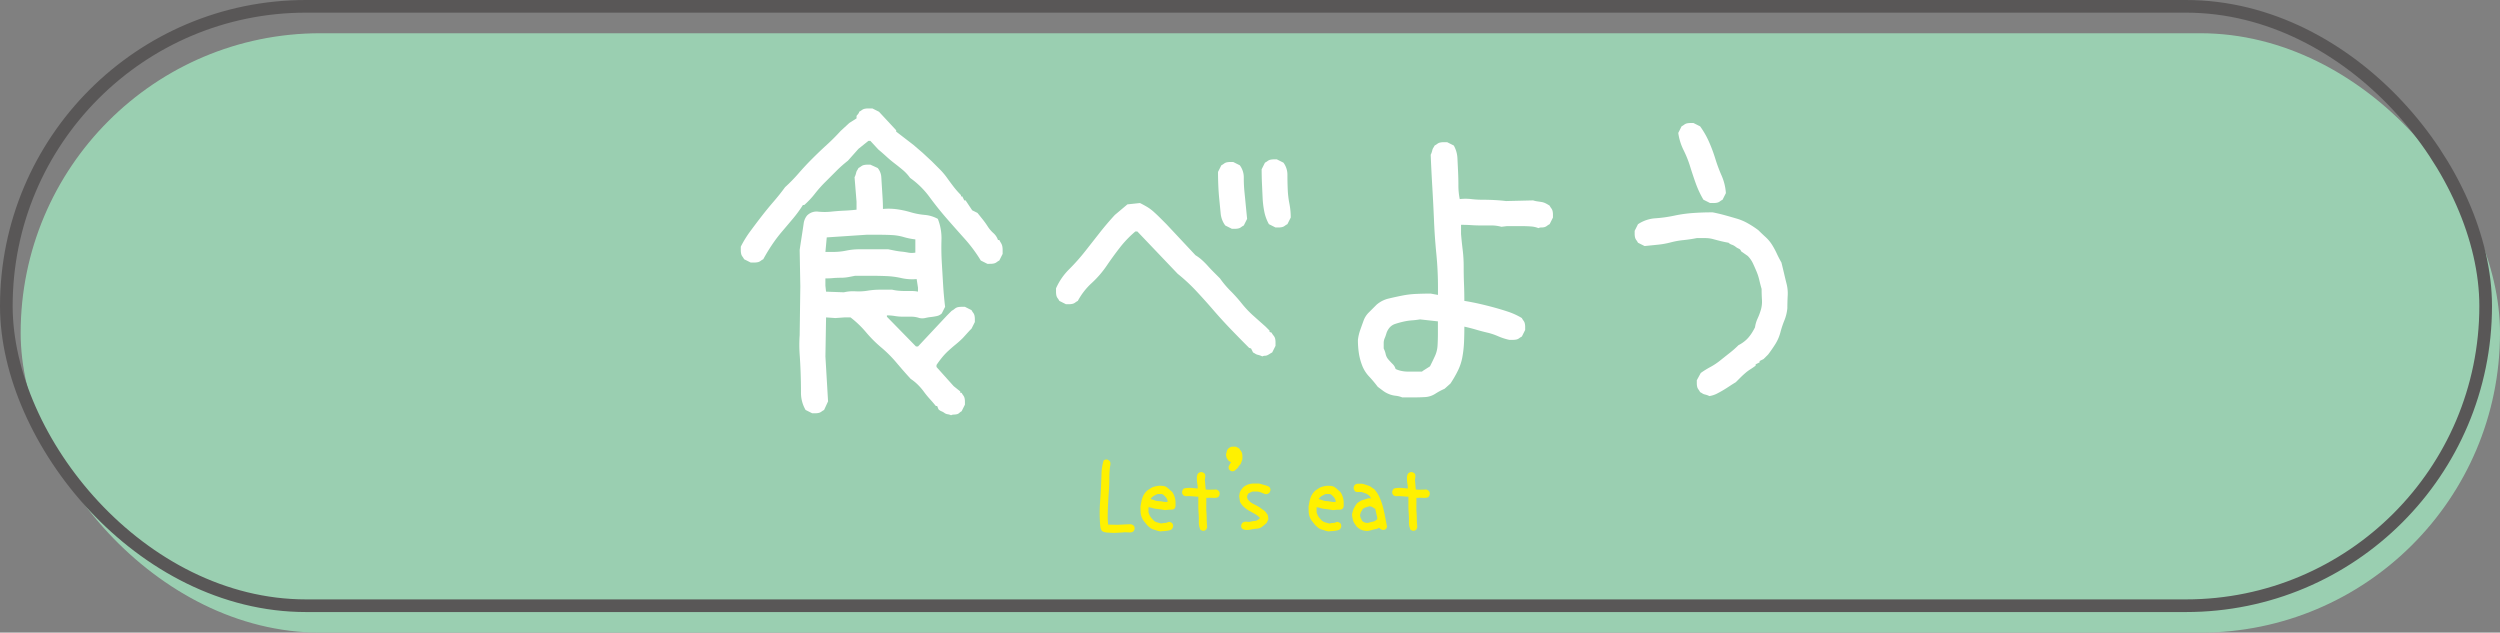 <svg xmlns="http://www.w3.org/2000/svg" viewBox="0 0 107.088 27.099"><rect x="0" y="0" width="107.088" height="27.099" fill="#808080" stroke="none"/><defs><style>.cls-1{fill:#9acfb1;}.cls-2{fill:none;stroke:#595757;stroke-miterlimit:10;stroke-width:0.542px;}.cls-3{fill:#fff;}.cls-4{fill:#fff100;}</style></defs><g id="レイヤー_2" data-name="レイヤー 2"><g id="レイヤー_1-2" data-name="レイヤー 1"><rect class="cls-1" x="0.885" y="1.424" width="106.203" height="25.675" rx="12.838"/><rect class="cls-2" x="0.271" y="0.271" width="106.203" height="25.675" rx="12.838"/><path class="cls-3" d="M42.296,11.302l-.283-.142a6.303,6.303,0,0,0-.694-.935q-.382-.425-.765-.864-.382-.439-.736-.92a3.633,3.633,0,0,0-.835-.821,1.788,1.788,0,0,0-.312-.34q-.17-.141-.354-.283-.184-.141-.354-.297-.17-.156-.34-.297l-.34-.368h-.085l-.425.34L36.32,6.884a5.347,5.347,0,0,0-.496.439l-.481.481a5.346,5.346,0,0,0-.439.496,3.611,3.611,0,0,1-.453.481h-.057a5.448,5.448,0,0,1-.425.581q-.226.269-.467.552a6.268,6.268,0,0,0-.439.581q-.198.297-.368.609a.757.757,0,0,0-.113.071.307.307,0,0,1-.127.057.733.733,0,0,1-.142.014h-.156l-.283-.142a.757.757,0,0,0-.071-.113.307.307,0,0,1-.057-.127.733.733,0,0,1-.014-.142V10.566a4.519,4.519,0,0,1,.411-.666q.241-.326.481-.637.241-.311.51-.623.269-.311.496-.623a6.937,6.937,0,0,0,.581-.595q.269-.311.581-.623.311-.311.623-.595.311-.283.595-.595l.368-.34.312-.198v-.085a.081.081,0,0,1,.028-.057.471.471,0,0,0,.057-.071.136.136,0,0,0,.028-.071.757.757,0,0,0,.113-.071.307.307,0,0,1,.127-.057.733.733,0,0,1,.142-.014h.184l.283.142.736.793V5.638l.736.566.396.34.396.368.34.34a2.894,2.894,0,0,1,.312.368q.141.198.283.382a3.633,3.633,0,0,0,.312.354v.057h.057l.085.17H41.361l.283.425.227.113c.076.094.151.189.227.283a3.267,3.267,0,0,1,.212.297,1.364,1.364,0,0,0,.241.283.689.689,0,0,1,.198.297h.057c.019.038.042.08.071.127a.441.441,0,0,1,.057.142.809.809,0,0,1,.014.156v.17l-.142.283a.758.758,0,0,0-.113.071.307.307,0,0,1-.127.057.672.672,0,0,1-.127.014Zm-1.558,6.485a.491.491,0,0,0-.142-.042.317.317,0,0,1-.142-.057.553.553,0,0,0-.127-.071.379.379,0,0,1-.127-.085l-.057-.142h-.057q-.114-.141-.255-.297a3.764,3.764,0,0,1-.255-.312,2.504,2.504,0,0,0-.255-.297,2.049,2.049,0,0,0-.312-.255q-.311-.34-.609-.694a5.33,5.33,0,0,0-.651-.651,5.329,5.329,0,0,1-.651-.651,4.261,4.261,0,0,0-.666-.637h-.255l-.396.028-.396-.028-.028,1.671.113,1.926-.17.368a.757.757,0,0,0-.113.071.307.307,0,0,1-.127.057.673.673,0,0,1-.127.014h-.142l-.283-.142a1.46,1.46,0,0,1-.198-.75q0-.411-.014-.821-.014-.411-.042-.807a5.907,5.907,0,0,1,0-.821l.028-2.096-.028-1.558c.019-.132.038-.26.057-.382s.038-.246.057-.368.038-.25.057-.382a.687.687,0,0,1,.142-.34.568.568,0,0,1,.481-.17,2.676,2.676,0,0,0,.552,0q.269-.029.552-.042t.538-.042V8.64l-.085-1.048a.724.724,0,0,0,.042-.099c.009-.028.019-.062.028-.099a.309.309,0,0,1,.042-.099.94.94,0,0,0,.057-.099.756.756,0,0,0,.113-.071.307.307,0,0,1,.127-.057.672.672,0,0,1,.127-.014h.142l.312.142a.669.669,0,0,1,.156.396c.009.151.019.302.028.453s.019.302.028.453.014.302.014.453a2.608,2.608,0,0,1,.609.014,3.978,3.978,0,0,1,.581.127,3.031,3.031,0,0,0,.595.113,1.422,1.422,0,0,1,.566.17,2.24,2.24,0,0,1,.156.906q-.014.481.014.963.029.481.057.963.029.481.085.935l-.142.283a.424.424,0,0,1-.212.113,2.314,2.314,0,0,1-.255.042,1.776,1.776,0,0,0-.241.042.574.574,0,0,1-.255,0,1.074,1.074,0,0,0-.34-.057h-.354a2.135,2.135,0,0,1-.354-.028,2.047,2.047,0,0,0-.34-.028V13.568L39.237,14.842h.085l1.246-1.331.198-.198a.777.777,0,0,0,.127-.085.333.333,0,0,1,.142-.071.733.733,0,0,1,.142-.014h.156l.283.142a.757.757,0,0,0,.071.113.307.307,0,0,1,.057.127.672.672,0,0,1,.014.127v.142l-.142.283-.085.085-.283.312a3.994,3.994,0,0,1-.297.269q-.156.127-.312.269a2.74,2.74,0,0,0-.283.297q-.127.156-.241.326v.085l.736.821.283.227v.057H41.191a.758.758,0,0,0,.071.113.307.307,0,0,1,.057.127.672.672,0,0,1,.014.127v.142l-.142.283a.384.384,0,0,0-.099.071.214.214,0,0,1-.113.057.673.673,0,0,1-.127.014A.249.249,0,0,0,40.738,17.788Zm-1.529-6.967v-.566a2.882,2.882,0,0,1-.496-.099,2.163,2.163,0,0,0-.496-.085q-.255-.014-.538-.014h-.566l-1.699.113-.057.623h.312a2.828,2.828,0,0,0,.581-.057,2.754,2.754,0,0,1,.566-.057H38.047c.094.019.189.038.283.057a2.834,2.834,0,0,0,.283.042,2.834,2.834,0,0,1,.283.042A.855.855,0,0,0,39.209,10.821Zm.113,1.671V12.322l-.057-.368a2.116,2.116,0,0,1-.651-.042,3.536,3.536,0,0,0-.637-.085q-.326-.014-.666-.014h-.68c-.094.019-.193.038-.297.057a1.805,1.805,0,0,1-.326.028q-.17,0-.326.014-.156.014-.326.014v.312l.028.255.765.028a1.686,1.686,0,0,1,.496-.042,2.42,2.42,0,0,0,.524-.028,3.183,3.183,0,0,1,.524-.042h.524a1.754,1.754,0,0,0,.255.042c.094.009.189.014.283.014h.283A1.428,1.428,0,0,1,39.322,12.492Z"/><path class="cls-3" d="M54.071,15.267a.725.725,0,0,0-.099-.042c-.028-.009-.062-.019-.099-.028a.309.309,0,0,1-.099-.042.94.94,0,0,0-.099-.057l-.085-.17-.085-.028q-.368-.368-.765-.779-.396-.411-.75-.821-.354-.411-.736-.821a7.511,7.511,0,0,0-.807-.75L48.718,9.915h-.085a4.613,4.613,0,0,0-.666.694q-.297.382-.566.779a4.238,4.238,0,0,1-.637.736,2.876,2.876,0,0,0-.595.765.757.757,0,0,0-.113.071.307.307,0,0,1-.127.057.672.672,0,0,1-.127.014h-.142l-.283-.142a.757.757,0,0,0-.071-.113.307.307,0,0,1-.057-.127.733.733,0,0,1-.014-.142v-.156a2.668,2.668,0,0,1,.566-.821,8.56,8.56,0,0,0,.68-.765q.311-.396.623-.793.311-.396.651-.765l.538-.453.538-.057q.17.085.312.17a1.845,1.845,0,0,1,.283.212q.141.127.269.255l.269.269,1.246,1.331a1.791,1.791,0,0,1,.269.198,3.302,3.302,0,0,1,.255.255q.127.141.255.269l.269.269a4.027,4.027,0,0,0,.453.538,6.469,6.469,0,0,1,.481.538,4.337,4.337,0,0,0,.496.524q.269.241.524.467l.17.17v.057l.085.028a.776.776,0,0,0,.085.127.333.333,0,0,1,.071.142.733.733,0,0,1,.014.142v.156l-.142.283a.94.94,0,0,0-.099.057.944.944,0,0,1-.099.057.249.249,0,0,1-.113.028A.249.249,0,0,0,54.071,15.267ZM52.768,9.801l-.283-.142a1.017,1.017,0,0,1-.198-.524q-.029-.297-.057-.581-.029-.283-.042-.581-.014-.297-.014-.609l.142-.283a.757.757,0,0,0,.113-.071.307.307,0,0,1,.127-.057.672.672,0,0,1,.127-.014h.142l.283.142a.871.871,0,0,1,.17.538,5.936,5.936,0,0,0,.028.595q.029.283.057.581.029.297.057.581l-.142.283a.756.756,0,0,0-.113.071.307.307,0,0,1-.127.057.672.672,0,0,1-.127.014Zm1.869-.057-.283-.142a1.846,1.846,0,0,1-.198-.538,3.904,3.904,0,0,1-.071-.581q-.014-.297-.028-.609-.014-.311-.014-.623l.142-.283a.758.758,0,0,0,.113-.071.307.307,0,0,1,.127-.057.672.672,0,0,1,.127-.014h.142l.283.142a.871.871,0,0,1,.17.538q0,.311.014.623a3.947,3.947,0,0,0,.071.595,3.042,3.042,0,0,1,.057.595l-.142.283a.756.756,0,0,0-.113.071.307.307,0,0,1-.127.057.673.673,0,0,1-.127.014Z"/><path class="cls-3" d="M60.064,17.023a1.038,1.038,0,0,0-.283-.071,1.039,1.039,0,0,1-.283-.071,1.109,1.109,0,0,1-.255-.142c-.076-.057-.151-.113-.227-.17a5.327,5.327,0,0,0-.368-.439,1.449,1.449,0,0,1-.297-.467,2.543,2.543,0,0,1-.142-.524,3.728,3.728,0,0,1-.042-.581,2,2,0,0,1,.099-.425c.047-.132.094-.264.142-.396a.947.947,0,0,1,.227-.354l.326-.326a1.208,1.208,0,0,1,.524-.269q.297-.071.581-.127a3.949,3.949,0,0,1,.595-.071q.311-.014.623-.014l.312.057v-.34q0-.708-.071-1.43-.071-.722-.099-1.416-.029-.694-.071-1.402-.042-.708-.071-1.416a.722.722,0,0,0,.042-.099c.009-.028.019-.062.028-.099a.309.309,0,0,1,.042-.099.944.944,0,0,0,.057-.099.757.757,0,0,0,.113-.071.307.307,0,0,1,.127-.057.672.672,0,0,1,.127-.014h.17l.283.142a1.22,1.22,0,0,1,.156.538q.014.283.028.581.014.297.014.595a2.967,2.967,0,0,0,.057.581,2.157,2.157,0,0,1,.496,0,4.205,4.205,0,0,0,.496.028q.255,0,.51.014.255.014.481.042L65.671,8.584a1.027,1.027,0,0,0,.184.042c.066.009.127.019.184.028a.595.595,0,0,1,.17.057,1.61,1.61,0,0,1,.17.099.757.757,0,0,0,.071.113.307.307,0,0,1,.057.127.672.672,0,0,1,.014.127v.142l-.142.283a.757.757,0,0,0-.113.071.316.316,0,0,1-.113.057.533.533,0,0,1-.127.014.278.278,0,0,0-.127.028,1.073,1.073,0,0,0-.312-.071q-.17-.014-.354-.014h-.694l-.227.028a1.548,1.548,0,0,0-.425-.057h-.439q-.212,0-.425-.014-.212-.014-.439-.014V10.028q.029.34.071.68a5.829,5.829,0,0,1,.042.722q0,.382.014.736.014.354.014.722.34.056.651.127.311.071.623.156.311.085.609.184a2.92,2.92,0,0,1,.581.269.757.757,0,0,0,.071.113.307.307,0,0,1,.057.127.672.672,0,0,1,.014.127v.142l-.142.283a.756.756,0,0,0-.113.071.307.307,0,0,1-.127.057.733.733,0,0,1-.142.014H64.651a2.607,2.607,0,0,1-.481-.156,2.704,2.704,0,0,0-.467-.156q-.241-.056-.481-.127-.241-.071-.496-.127,0,.34-.014.666a4.693,4.693,0,0,1-.071.637,2.209,2.209,0,0,1-.198.595,4.957,4.957,0,0,1-.312.538l-.255.227a2.705,2.705,0,0,0-.396.212.894.894,0,0,1-.439.142c-.161.009-.321.014-.481.014Zm.878-1.133.312-.198q.114-.226.212-.439a1.26,1.26,0,0,0,.113-.467q.014-.255.014-.51v-.51l-.765-.085q-.17.029-.354.042a2.461,2.461,0,0,0-.368.057q-.184.042-.354.099a.546.546,0,0,0-.283.227.665.665,0,0,0-.085.184,1.692,1.692,0,0,1-.071.198.532.532,0,0,0-.042.212v.227a1.059,1.059,0,0,1,.085.241.515.515,0,0,0,.113.227c.057.066.118.132.184.198a.46.46,0,0,1,.127.212,1.029,1.029,0,0,0,.255.085,1.429,1.429,0,0,0,.283.028h.595Z"/><path class="cls-3" d="M73.221,16.966a.722.722,0,0,0-.099-.042c-.028-.009-.062-.019-.099-.028a.309.309,0,0,1-.099-.042.94.94,0,0,0-.099-.057.757.757,0,0,0-.071-.113.307.307,0,0,1-.057-.127.672.672,0,0,1-.014-.127v-.142l.17-.312a3.774,3.774,0,0,1,.411-.255,2.78,2.78,0,0,0,.425-.283q.212-.17.411-.326a4.121,4.121,0,0,0,.368-.326,1.475,1.475,0,0,0,.227-.142,1.238,1.238,0,0,0,.198-.184,1.748,1.748,0,0,0,.156-.212c.047-.076.09-.151.127-.227a1.372,1.372,0,0,1,.113-.382,2.612,2.612,0,0,0,.142-.382,1.261,1.261,0,0,0,.042-.425c-.009-.151-.014-.302-.014-.453q-.056-.198-.099-.382a2.201,2.201,0,0,0-.113-.354q-.071-.17-.156-.354a1.124,1.124,0,0,0-.227-.326l-.283-.198a.172.172,0,0,0-.099-.113.574.574,0,0,1-.142-.085.51.51,0,0,0-.156-.085.358.358,0,0,1-.142-.085q-.17-.029-.34-.071-.17-.042-.326-.085a1.29,1.29,0,0,0-.34-.042h-.354q-.283.056-.566.085a3.552,3.552,0,0,0-.552.099,3.55,3.55,0,0,1-.552.099q-.283.029-.566.057l-.283-.142a.757.757,0,0,0-.071-.113.307.307,0,0,1-.057-.127.672.672,0,0,1-.014-.127v-.142l.142-.283a1.521,1.521,0,0,1,.75-.255,5.745,5.745,0,0,0,.807-.113,5.745,5.745,0,0,1,.807-.113q.411-.029.835-.028.283.056.538.127.255.071.496.142a2.242,2.242,0,0,1,.467.198A4.138,4.138,0,0,1,75.317,9.858q.141.141.312.297a1.608,1.608,0,0,1,.283.34,3.478,3.478,0,0,1,.198.368q.085.184.198.382.056.226.113.467.056.241.113.467a1.686,1.686,0,0,1,.042.496q-.014.269-.014.524a1.864,1.864,0,0,1-.127.524,4.104,4.104,0,0,0-.17.51,1.797,1.797,0,0,1-.212.496q-.141.226-.312.453l-.198.198-.17.085v.057l-.17.085v.057c-.076.057-.151.108-.227.156a1.803,1.803,0,0,0-.227.17c-.076.066-.146.132-.212.198l-.184.184q-.141.085-.269.17-.127.085-.269.17c-.094.057-.189.108-.283.156A1.093,1.093,0,0,1,73.221,16.966Zm.028-8.27-.283-.142a4.191,4.191,0,0,1-.326-.694q-.127-.354-.241-.722a4.625,4.625,0,0,0-.283-.708,2.388,2.388,0,0,1-.227-.736l.142-.283a.756.756,0,0,0,.113-.071.307.307,0,0,1,.127-.057A.672.672,0,0,1,72.4,5.27h.142l.283.142a3.597,3.597,0,0,1,.382.666,6.619,6.619,0,0,1,.269.722,6.616,6.616,0,0,0,.269.722,2.246,2.246,0,0,1,.184.75l-.142.283a.757.757,0,0,0-.113.071.307.307,0,0,1-.127.057.673.673,0,0,1-.127.014Z"/><path class="cls-4" d="M47.563,22.823a.494.494,0,0,0-.097-.009.494.494,0,0,1-.097-.009q-.044-.009-.088-.022a.251.251,0,0,1-.079-.04.41.41,0,0,1-.066-.171q-.013-.092-.018-.185l-.009-.189q-.004-.097-.004-.193,0-.29.022-.571t.035-.571q.013-.29.022-.58a2.145,2.145,0,0,1,.088-.554.231.231,0,0,0,.035-.022.097.097,0,0,1,.04-.018.204.204,0,0,1,.04-.004h.044l.088.044a.231.231,0,0,0,.022.035.097.097,0,0,1,.018.04.223.223,0,0,1,.004.044v.048a3.725,3.725,0,0,0-.044.576q0,.294-.022.589t-.035.584q-.013.29-.013.58l.018.246.396.009.562-.026a.078.078,0,0,0,.035.009.078.078,0,0,1,.035.009.286.286,0,0,1,.031.018.286.286,0,0,0,.031.018.231.231,0,0,0,.022.035.097.097,0,0,1,.018.04.204.204,0,0,1,.004.04v.044l-.044.088a.231.231,0,0,0-.035.022.097.097,0,0,1-.04.018l-.04.009a.185.185,0,0,1-.044.004l-.229-.009q-.07.009-.149.013l-.154.009q-.075.004-.149.004Z"/><path class="cls-4" d="M49.714,22.762a.767.767,0,0,1-.158-.035q-.079-.026-.154-.048a.409.409,0,0,1-.141-.075,1.548,1.548,0,0,1-.127-.114q-.07-.088-.136-.171a.629.629,0,0,1-.101-.185.738.738,0,0,1-.04-.215q-.004-.114-.004-.229.018-.097.035-.189a1.256,1.256,0,0,1,.048-.18.742.742,0,0,1,.083-.167A.779.779,0,0,1,49.152,21.004q.07-.044.136-.088a.513.513,0,0,1,.141-.066,1.252,1.252,0,0,1,.158-.035.668.668,0,0,1,.171-.004.478.478,0,0,1,.132.018.311.311,0,0,1,.114.062q.053.044.101.088t.101.088a.661.661,0,0,1,.083.145.937.937,0,0,1,.048.154.747.747,0,0,1,.018.163v.171l-.044.088a.175.175,0,0,1-.097.04q-.053.004-.11.004a.668.668,0,0,0-.11.009.64.64,0,0,1-.105.009q-.088-.018-.176-.031t-.176-.022a.848.848,0,0,1-.171-.035.848.848,0,0,0-.171-.035v.22q.018.044.035.092a.397.397,0,0,0,.048.092.917.917,0,0,0,.066.084q.035.04.07.075a.303.303,0,0,0,.079.057.5.5,0,0,0,.092.035q.048.013.092.026a.335.335,0,0,0,.097.013.235.235,0,0,1,.088-.018.447.447,0,0,0,.088-.009.314.314,0,0,0,.079-.026.142.142,0,0,1,.088-.009l.088.044a.231.231,0,0,0,.022.035.097.097,0,0,1,.018.04.224.224,0,0,1,.004.044v.048l-.044.088a.265.265,0,0,1-.11.057q-.057.013-.123.022t-.132.013Q49.776,22.753,49.714,22.762Zm.299-1.266v-.044a.436.436,0,0,0-.022-.066.354.354,0,0,0-.031-.057.349.349,0,0,0-.044-.053l-.053-.053a.27.27,0,0,0-.057-.044.131.131,0,0,0-.066-.018h-.141a.287.287,0,0,0-.083.031q-.04.022-.075.04a.336.336,0,0,0-.07.048q-.035.031-.07.066l-.009.035a1.088,1.088,0,0,1,.158.048.541.541,0,0,0,.171.035,1.109,1.109,0,0,1,.176.022.83.83,0,0,0,.171.018Z"/><path class="cls-4" d="M51.506,22.735l-.088-.044a.776.776,0,0,1-.066-.338q.004-.18-.009-.356t-.013-.356v-.365a1.553,1.553,0,0,1-.163-.009q-.083-.009-.167-.013a1.672,1.672,0,0,0-.171,0,.205.205,0,0,1-.149-.048.231.231,0,0,0-.022-.035.097.097,0,0,1-.018-.04.204.204,0,0,1-.004-.04V21.048l.044-.097a.194.194,0,0,1,.075-.035A.711.711,0,0,1,50.838,20.903q.044-.004.092-.004h.092l.281.026v-.105l-.018-.105q-.009-.053-.013-.105t-.004-.105v-.105a.241.241,0,0,0,.013-.031l.009-.031a.098.098,0,0,1,.013-.031.288.288,0,0,0,.018-.031.231.231,0,0,0,.04-.026.103.103,0,0,1,.044-.022.224.224,0,0,1,.044-.004h.048l.088.044a.23.23,0,0,0,.022.035.097.097,0,0,1,.018.04A.204.204,0,0,1,51.629,20.38v.044l-.018.132.035.413.141.009.325-.009.088.053a.231.231,0,0,0,.022.035.097.097,0,0,1,.018.04.224.224,0,0,1,.004.044v.048l-.044.088a.231.231,0,0,0-.035.022A.099.099,0,0,1,52.13,21.316a.163.163,0,0,1-.04.004.087.087,0,0,0-.04.009l-.255-.009-.079.009-.044-.009v.562q.009.088.013.176t.004.185a1.726,1.726,0,0,0,.009.18,1.726,1.726,0,0,1,.009.18l-.044.088a.231.231,0,0,0-.035.022.097.097,0,0,1-.04.018.204.204,0,0,1-.04.004Z"/><path class="cls-4" d="M52.761,20.187,52.673,20.143a.231.231,0,0,0-.022-.035.096.096,0,0,1-.018-.04.204.204,0,0,1-.004-.04v-.044l.07-.132.035-.044-.114-.079q-.018-.026-.04-.057a.33.33,0,0,1-.035-.062A.243.243,0,0,1,52.528,19.545a.593.593,0,0,0-.013-.07q.009-.035.018-.075t.018-.075a.193.193,0,0,1,.031-.066.453.453,0,0,1,.048-.057.642.642,0,0,1,.066-.044.187.187,0,0,1,.075-.022q.044-.004.083-.004h.084l.132.07v.018h.018q.035.053.07.101a.287.287,0,0,1,.048.105.546.546,0,0,1,.013.123v.127a.386.386,0,0,0-.026.066q-.009.031-.022.066a.455.455,0,0,1-.031.066q-.018.031-.035.057h-.018l-.07.114h-.018v.018l-.035.035h-.018l-.018.026a.33.33,0,0,1-.035.031.172.172,0,0,1-.04.022.118.118,0,0,1-.044.009Z"/><path class="cls-4" d="M53.334,22.7a.241.241,0,0,0-.031-.013l-.031-.009a.098.098,0,0,1-.031-.013.287.287,0,0,0-.031-.018.231.231,0,0,0-.022-.035.097.097,0,0,1-.018-.04.204.204,0,0,1-.004-.04v-.044l.044-.088q.018-.009.04-.022a.307.307,0,0,1,.044-.022.118.118,0,0,1,.044-.009h.048l.114.009q.062-.009.119-.022a.777.777,0,0,1,.123-.018.267.267,0,0,0,.119-.035.474.474,0,0,0,.097-.075l.009-.026a1.014,1.014,0,0,0-.224-.171l-.237-.132a1.179,1.179,0,0,1-.224-.163.754.754,0,0,1-.167-.22l-.035-.246.018-.105a.34.34,0,0,1,.031-.097.499.499,0,0,1,.053-.084q.031-.04.066-.083a.625.625,0,0,1,.145-.097.717.717,0,0,1,.158-.053.852.852,0,0,1,.176-.018h.18a.776.776,0,0,1,.119.026q.057.018.119.035t.119.035a.42.42,0,0,1,.11.053.231.231,0,0,0,.022.035.097.097,0,0,1,.018.04.204.204,0,0,1,.004.04v.044l-.044.088a.138.138,0,0,0-.035.026.077.077,0,0,1-.04.022l-.04.009a.185.185,0,0,1-.044.004.755.755,0,0,1-.136-.048.798.798,0,0,0-.132-.048.544.544,0,0,0-.141-.018h-.154l-.176.079a.154.154,0,0,1-.022.044.172.172,0,0,0-.022.04.129.129,0,0,0-.009.048v.053l.018.053a.123.123,0,0,0,.031.048l.044.044.04.04a.975.975,0,0,0,.149.092q.079.04.154.079a1.074,1.074,0,0,1,.149.097q.075.057.145.101l.079.079a.323.323,0,0,0,.044.066.16.16,0,0,1,.035.07.742.742,0,0,1,.013.079.756.756,0,0,1,.004.083l-.07.149q-.097.088-.193.163a.403.403,0,0,1-.224.084,1.777,1.777,0,0,0-.25.035A.919.919,0,0,1,53.334,22.7Z"/><path class="cls-4" d="M56.915,22.762a.767.767,0,0,1-.158-.035q-.079-.026-.154-.048a.409.409,0,0,1-.141-.075,1.545,1.545,0,0,1-.127-.114q-.07-.088-.136-.171a.629.629,0,0,1-.101-.185.738.738,0,0,1-.04-.215q-.004-.114-.004-.229.018-.097.035-.189a1.257,1.257,0,0,1,.048-.18.742.742,0,0,1,.084-.167.779.779,0,0,1,.132-.149q.07-.044.136-.088a.513.513,0,0,1,.141-.066,1.253,1.253,0,0,1,.158-.035.668.668,0,0,1,.171-.004.478.478,0,0,1,.132.018.311.311,0,0,1,.114.062q.053.044.101.088t.101.088a.661.661,0,0,1,.084.145.937.937,0,0,1,.048.154.747.747,0,0,1,.018.163v.171l-.044.088a.175.175,0,0,1-.097.04q-.053.004-.11.004a.667.667,0,0,0-.11.009.641.641,0,0,1-.105.009q-.088-.018-.176-.031t-.176-.022a.848.848,0,0,1-.171-.035.848.848,0,0,0-.171-.035v.22q.018.044.035.092a.397.397,0,0,0,.048.092.917.917,0,0,0,.066.084q.035.04.07.075a.302.302,0,0,0,.079.057.5.5,0,0,0,.092.035q.048.013.092.026a.335.335,0,0,0,.097.013.235.235,0,0,1,.088-.018.447.447,0,0,0,.088-.009.314.314,0,0,0,.079-.026.142.142,0,0,1,.088-.009l.088.044a.231.231,0,0,0,.022.035.097.097,0,0,1,.018.04.224.224,0,0,1,.004.044v.048l-.044.088a.265.265,0,0,1-.11.057q-.057.013-.123.022t-.132.013Q56.976,22.753,56.915,22.762Zm.299-1.266v-.044a.435.435,0,0,0-.022-.066.354.354,0,0,0-.031-.057.349.349,0,0,0-.044-.053l-.053-.053a.27.27,0,0,0-.057-.044.131.131,0,0,0-.066-.018h-.141a.287.287,0,0,0-.084.031q-.04.022-.075.04a.336.336,0,0,0-.07.048q-.035.031-.07.066l-.009.035a1.088,1.088,0,0,1,.158.048.541.541,0,0,0,.171.035,1.108,1.108,0,0,1,.176.022.83.83,0,0,0,.171.018Z"/><path class="cls-4" d="M58.539,22.744q-.062-.009-.119-.018a.427.427,0,0,1-.114-.035.621.621,0,0,1-.105-.062.776.776,0,0,1-.092-.079q-.044-.062-.083-.119a.467.467,0,0,1-.062-.127,1.235,1.235,0,0,1-.035-.141.81.81,0,0,1-.013-.149q.018-.062.035-.127a.566.566,0,0,1,.048-.123q.031-.057.066-.114a.602.602,0,0,1,.088-.11,1.445,1.445,0,0,1,.123-.079.517.517,0,0,1,.132-.053,1.297,1.297,0,0,0,.141-.044.319.319,0,0,1,.149-.018l.026.009V21.338a.491.491,0,0,0-.04-.066A.321.321,0,0,0,58.631,21.215a.399.399,0,0,0-.062-.044q-.031-.018-.066-.035a1.041,1.041,0,0,1-.114-.04.306.306,0,0,0-.119-.022h-.132a.149.149,0,0,1-.11-.044.154.154,0,0,0-.022-.044.097.097,0,0,1-.018-.04.204.204,0,0,1-.004-.04v-.044l.044-.088a.284.284,0,0,1,.07-.04.224.224,0,0,1,.079-.013h.176q.07.018.136.04l.132.044a.417.417,0,0,1,.123.066,1.045,1.045,0,0,0,.119.079,1.37,1.37,0,0,1,.237.369,2.698,2.698,0,0,1,.141.409q.053.207.092.417t.083.422l-.044.088a.231.231,0,0,0-.035.022.097.097,0,0,1-.04.018.204.204,0,0,1-.04.004h-.044l-.088-.044-.053-.053a.265.265,0,0,1-.123.057q-.07.013-.136.031t-.136.035A.578.578,0,0,1,58.539,22.744Zm.369-.439.07-.044v-.018a.014.014,0,0,0,.013-.009.039.039,0,0,0,.004-.018v-.035l-.088-.396a.093.093,0,0,1-.062-.022.396.396,0,0,0-.057-.04.259.259,0,0,0-.066-.026.289.289,0,0,0-.07-.009.65.65,0,0,0-.07.022.556.556,0,0,1-.075.022.191.191,0,0,0-.07.031.193.193,0,0,1-.066.031.245.245,0,0,1-.031.07q-.022.035-.04.066a.251.251,0,0,0-.026.07q-.009.04-.018.075.009.035.018.075a.251.251,0,0,0,.026.07q.018.031.035.066a.174.174,0,0,0,.053.062.243.243,0,0,1,.048.022.137.137,0,0,0,.048.018l.053.009a.32.32,0,0,0,.053.004q.035-.009.079-.022t.084-.022l.079-.018A.194.194,0,0,0,58.908,22.305Z"/><path class="cls-4" d="M60.506,22.735l-.088-.044a.776.776,0,0,1-.066-.338q.004-.18-.009-.356t-.013-.356v-.365a1.553,1.553,0,0,1-.163-.009q-.083-.009-.167-.013a1.672,1.672,0,0,0-.171,0,.205.205,0,0,1-.149-.048.231.231,0,0,0-.022-.035.097.097,0,0,1-.018-.04.204.204,0,0,1-.004-.04V21.048l.044-.097a.194.194,0,0,1,.075-.035A.711.711,0,0,1,59.838,20.903q.044-.004.092-.004h.092l.281.026v-.105l-.018-.105q-.009-.053-.013-.105t-.004-.105v-.105a.241.241,0,0,0,.013-.031l.009-.031a.098.098,0,0,1,.013-.031.288.288,0,0,0,.018-.031.231.231,0,0,0,.04-.026.103.103,0,0,1,.044-.022.224.224,0,0,1,.044-.004h.048l.088.044a.23.23,0,0,0,.022.035.097.097,0,0,1,.018.04A.204.204,0,0,1,60.629,20.38v.044l-.018.132.035.413.141.009.325-.009.088.053a.231.231,0,0,0,.022.035.097.097,0,0,1,.018.04.224.224,0,0,1,.004.044v.048l-.044.088a.231.231,0,0,0-.035.022A.099.099,0,0,1,61.13,21.316a.163.163,0,0,1-.04.004.087.087,0,0,0-.04.009l-.255-.009-.079.009-.044-.009v.562q.009.088.013.176t.004.185a1.726,1.726,0,0,0,.009.18,1.726,1.726,0,0,1,.009.18l-.044.088a.231.231,0,0,0-.035.022.097.097,0,0,1-.04.018.204.204,0,0,1-.04.004Z"/></g></g></svg>